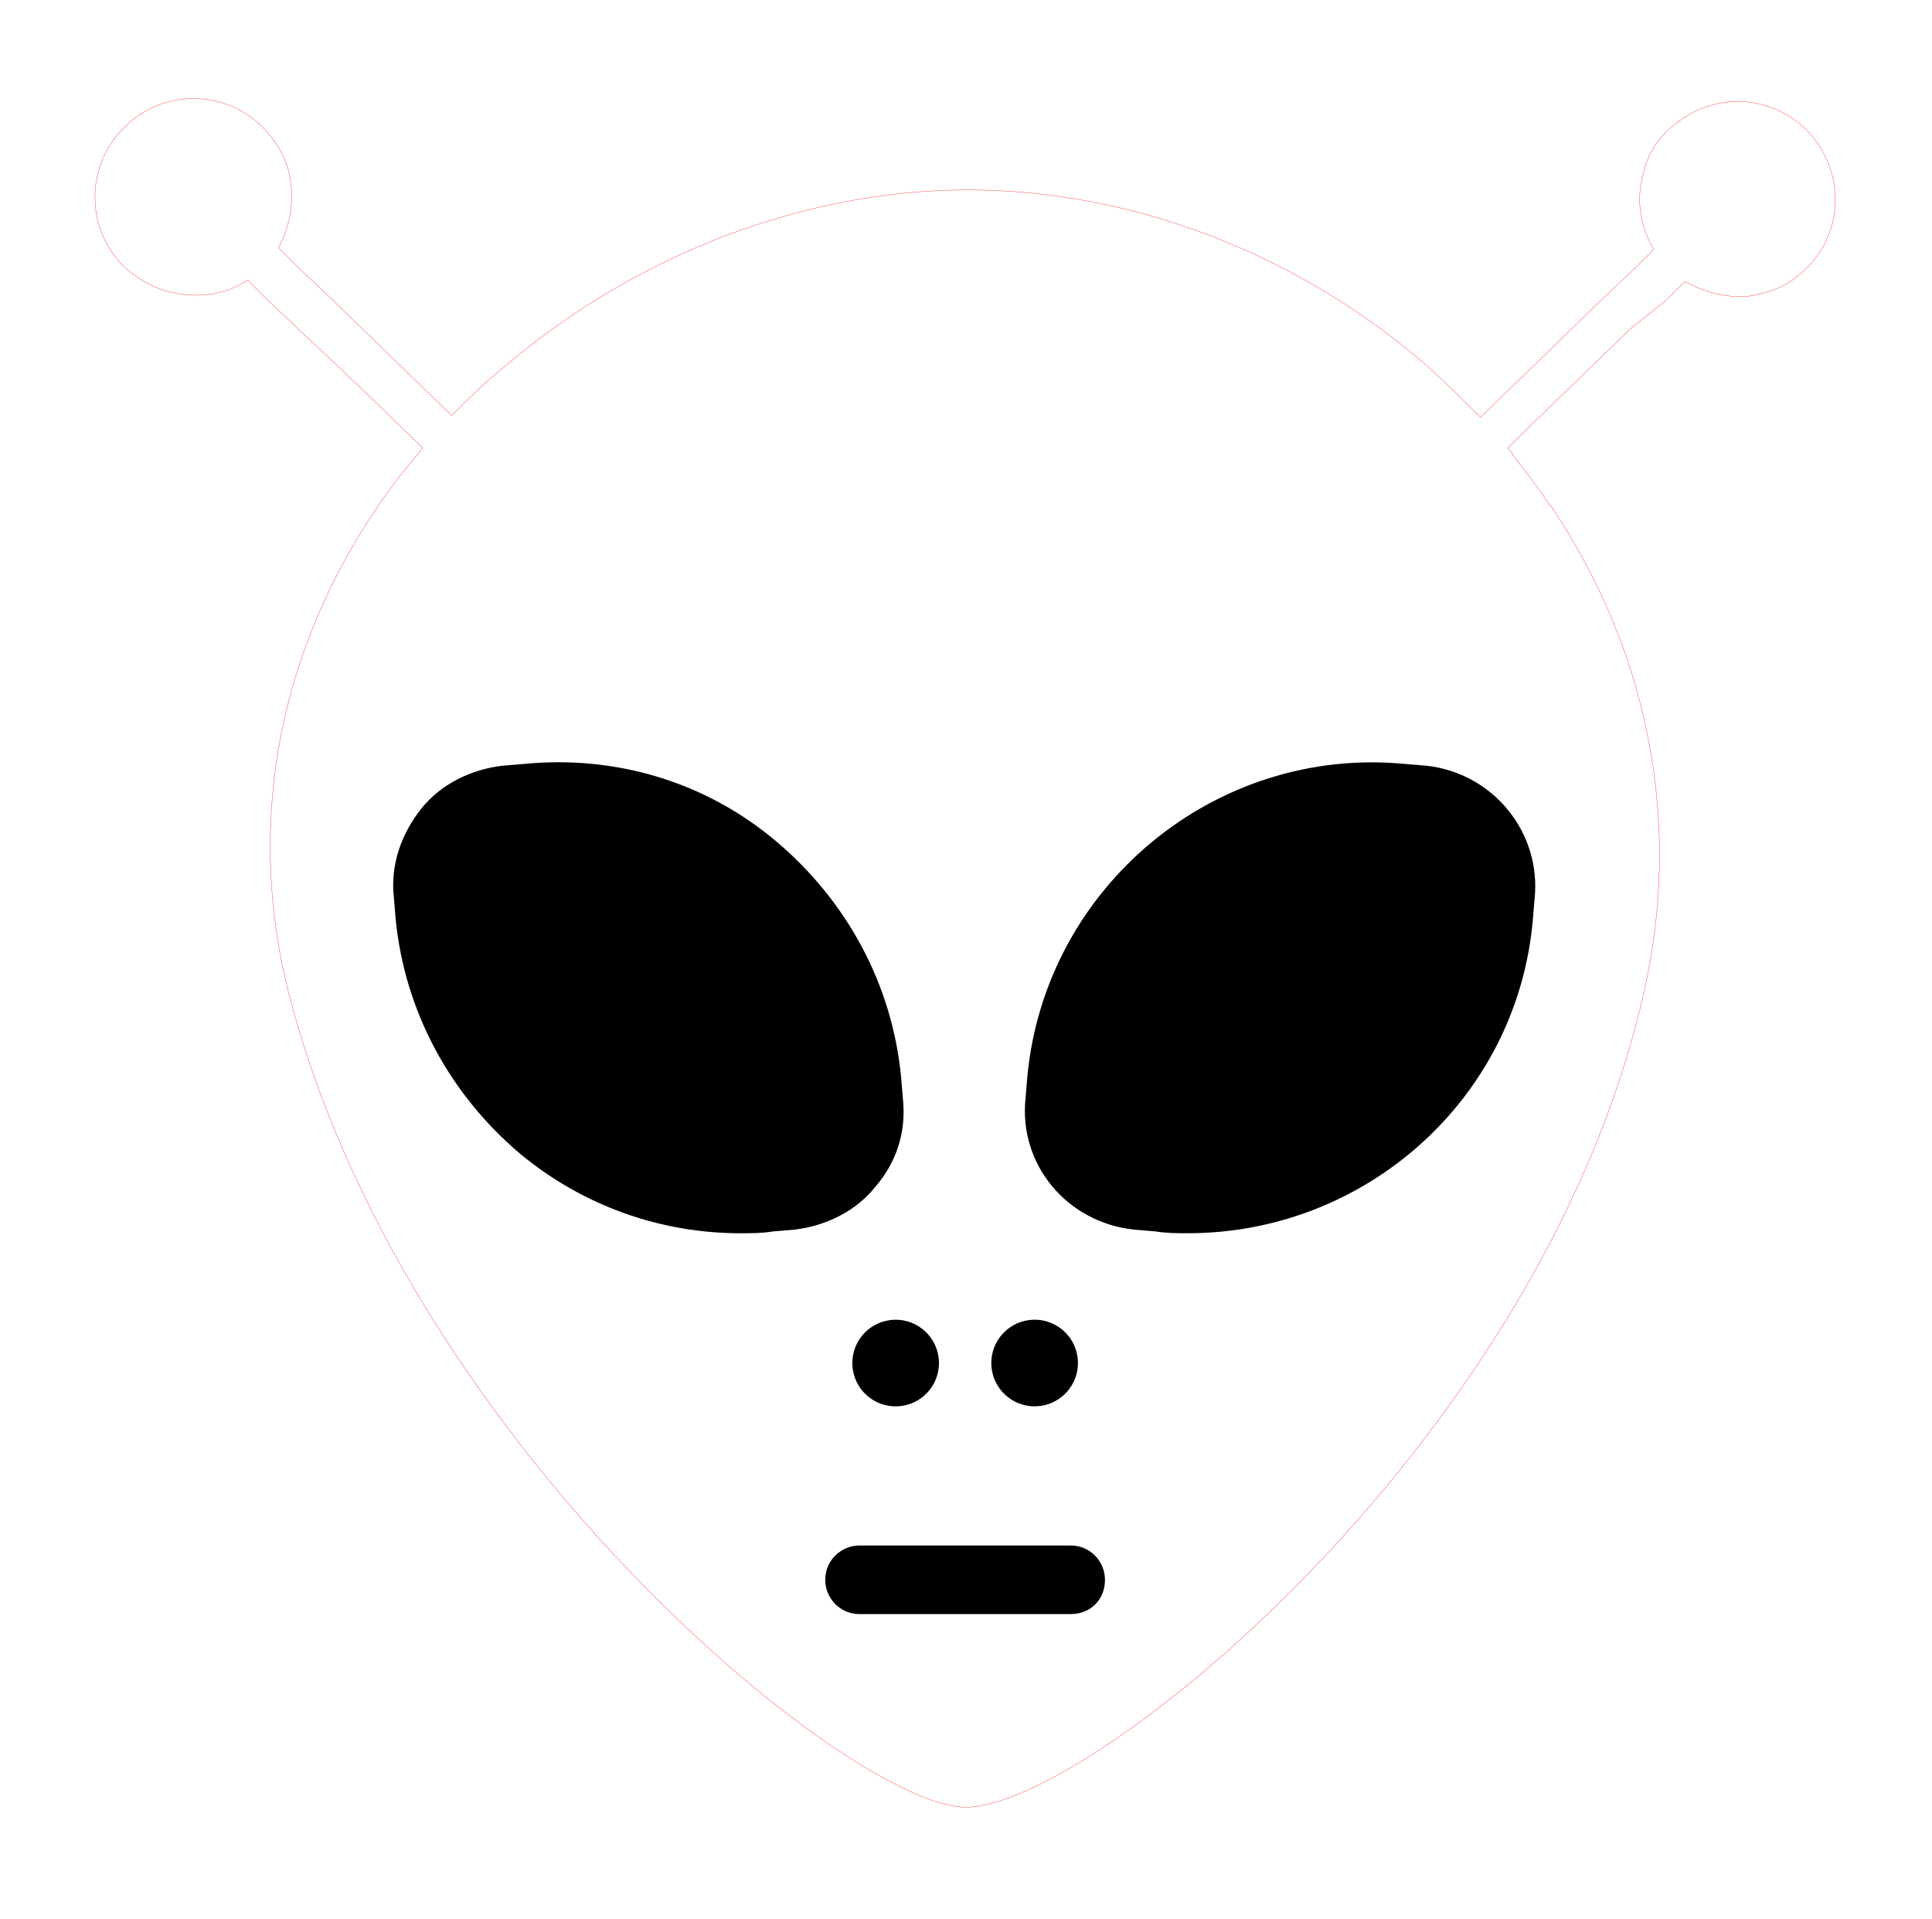 <?xml version="1.0" encoding="UTF-8" standalone="no"?>
<svg
   xmlns:dc="http://purl.org/dc/elements/1.1/"
   xmlns:cc="http://creativecommons.org/ns#"
   xmlns:rdf="http://www.w3.org/1999/02/22-rdf-syntax-ns#"
   xmlns:svg="http://www.w3.org/2000/svg"
   xmlns="http://www.w3.org/2000/svg"
   xmlns:sodipodi="http://sodipodi.sourceforge.net/DTD/sodipodi-0.dtd"
   xmlns:inkscape="http://www.inkscape.org/namespaces/inkscape"
   width="72.51mm"
   height="72.01mm"
   viewBox="0 0 72.51 72.01"
   version="1.1"
   id="svg8"
   sodipodi:docname="alien-elias.svg"
   inkscape:version="1.0.1 (3bc2e813f5, 2020-09-07)">
  <defs
     id="defs2" />
  <sodipodi:namedview
     id="base"
     pagecolor="#ffffff"
     bordercolor="#666666"
     borderopacity="1.0"
     inkscape:pageopacity="0.0"
     inkscape:pageshadow="2"
     inkscape:zoom="4.9497475"
     inkscape:cx="124.70548"
     inkscape:cy="90.08072"
     inkscape:document-units="mm"
     inkscape:current-layer="layer1"
     inkscape:document-rotation="0"
     showgrid="false"
     inkscape:window-width="1920"
     inkscape:window-height="1001"
     inkscape:window-x="-9"
     inkscape:window-y="-9"
     inkscape:window-maximized="1"
     fit-margin-top="1"
     fit-margin-left="1"
     fit-margin-bottom="1"
     fit-margin-right="1" />
  <g
     inkscape:label="Layer 1"
     inkscape:groupmode="layer"
     id="layer1"
     transform="translate(-70.649,-109.3)">
    <path
       d="m 103.517,153.82 c -0.745,0.948 -1.897,1.49 -3.048,1.626 l -0.813,0.068 c -0.406,0.068 -0.813,0.068 -1.219,0.068 -2.98,0 -5.893,-1.016 -8.264,-2.98 -2.642,-2.235 -4.335,-5.351 -4.674,-8.806 l -0.068,-0.813 c -0.135,-1.219 0.271,-2.371 1.016,-3.319 0.745,-0.948 1.897,-1.49 3.048,-1.626 l 0.813,-0.068 c 3.455,-0.339 6.842,0.677 9.483,2.913 2.642,2.235 4.335,5.351 4.674,8.806 l 0.068,0.813 c 0.135,1.219 -0.203,2.371 -1.016,3.319 z"
       id="path40"
       style="stroke-width:0.1;stroke-miterlimit:4;stroke-dasharray:none" />
    <path
       d="m 128.242,143.049 -0.068,0.813 c -0.61,6.706 -6.3,11.719 -12.938,11.719 -0.406,0 -0.813,0 -1.219,-0.068 l -0.813,-0.068 c -2.506,-0.271 -4.335,-2.439 -4.064,-4.945 l 0.068,-0.813 c 0.677,-7.113 7.045,-12.396 14.157,-11.719 l 0.813,0.068 c 2.506,0.271 4.335,2.506 4.064,5.013 z"
       id="path42"
       style="stroke-width:0.1;stroke-miterlimit:4;stroke-dasharray:none" />
    <circle
       transform="rotate(-7.372)"
       cx="82.814"
       cy="172.505"
       id="ellipse44"
       r="1.626"
       style="stroke-width:0.1;stroke-miterlimit:4;stroke-dasharray:none" />
    <circle
       transform="rotate(-7.372)"
       cx="87.987"
       cy="173.173"
       id="ellipse46"
       r="1.626"
       style="stroke-width:0.1;stroke-miterlimit:4;stroke-dasharray:none" />
    <path
       d="m 110.833,169.874 h -7.925 c -0.745,0 -1.287,-0.61 -1.287,-1.287 0,-0.745 0.61,-1.287 1.287,-1.287 h 7.925 c 0.745,0 1.287,0.61 1.287,1.287 0,0.745 -0.542,1.287 -1.287,1.287 z"
       id="path48"
       style="stroke-width:0.1;stroke-miterlimit:4;stroke-dasharray:none" />
    <path
       d="m 132.442,146.097 v 0 c -3.59,17.07 -20.863,31.024 -25.537,31.024 -4.403,0 -21.405,-13.954 -25.537,-31.024 -1.423,-6.164 -0.203,-12.464 3.522,-17.883 0.339,-0.474 0.61,-0.881 1.016,-1.355 0.203,-0.271 0.406,-0.474 0.61,-0.745 l -2.303,-2.235 -2.371,-2.235 -1.219,-1.152 -0.677,-0.677 c -0.813,0.542 -1.829,0.677 -2.777,0.474 -0.677,-0.135 -1.287,-0.474 -1.829,-0.948 -1.49,-1.423 -1.49,-3.793 -0.068,-5.216 1.423,-1.49 3.793,-1.49 5.216,-0.068 0.542,0.542 0.881,1.152 1.016,1.761 0.203,0.948 0.068,1.897 -0.406,2.777 l 0.677,0.677 1.219,1.152 2.303,2.235 2.303,2.235 c 0.61,-0.61 1.219,-1.219 1.897,-1.761 4.877,-4.2 11.245,-6.706 17.477,-6.706 6.232,0 12.464,2.439 17.273,6.638 l 0.068,0.068 c 0.61,0.542 1.219,1.152 1.829,1.761 l 0.068,0.068 2.303,-2.235 2.303,-2.235 1.219,-1.152 0.677,-0.677 c -0.474,-0.813 -0.677,-1.829 -0.406,-2.777 0.135,-0.677 0.474,-1.287 1.016,-1.761 0.745,-0.677 1.626,-1.016 2.574,-1.016 0.948,0 1.897,0.406 2.574,1.084 1.423,1.49 1.423,3.793 -0.068,5.216 -0.542,0.542 -1.152,0.813 -1.829,0.948 -0.203,0.068 -0.474,0.068 -0.677,0.068 -0.677,0 -1.355,-0.203 -1.964,-0.542 v 0 h -0.068 l -0.677,0.677 -1.355,1.084 -2.303,2.235 -2.303,2.235 0.068,0.068 c 0.068,0.068 0.135,0.135 0.135,0.203 0.474,0.61 0.948,1.219 1.355,1.829 0,0 0,0.068 0.068,0.068 3.59,5.351 4.877,11.583 3.59,17.815 z"
       id="path50"
       style="fill:none;stroke:#f40000;stroke-width:0.01;stroke-linejoin:bevel;stroke-miterlimit:4;stroke-dasharray:none;stroke-opacity:1"
       sodipodi:nodetypes="csscccccccccccccccccccsccscccccccscccssccccccsccccc" />
  </g>
</svg>
